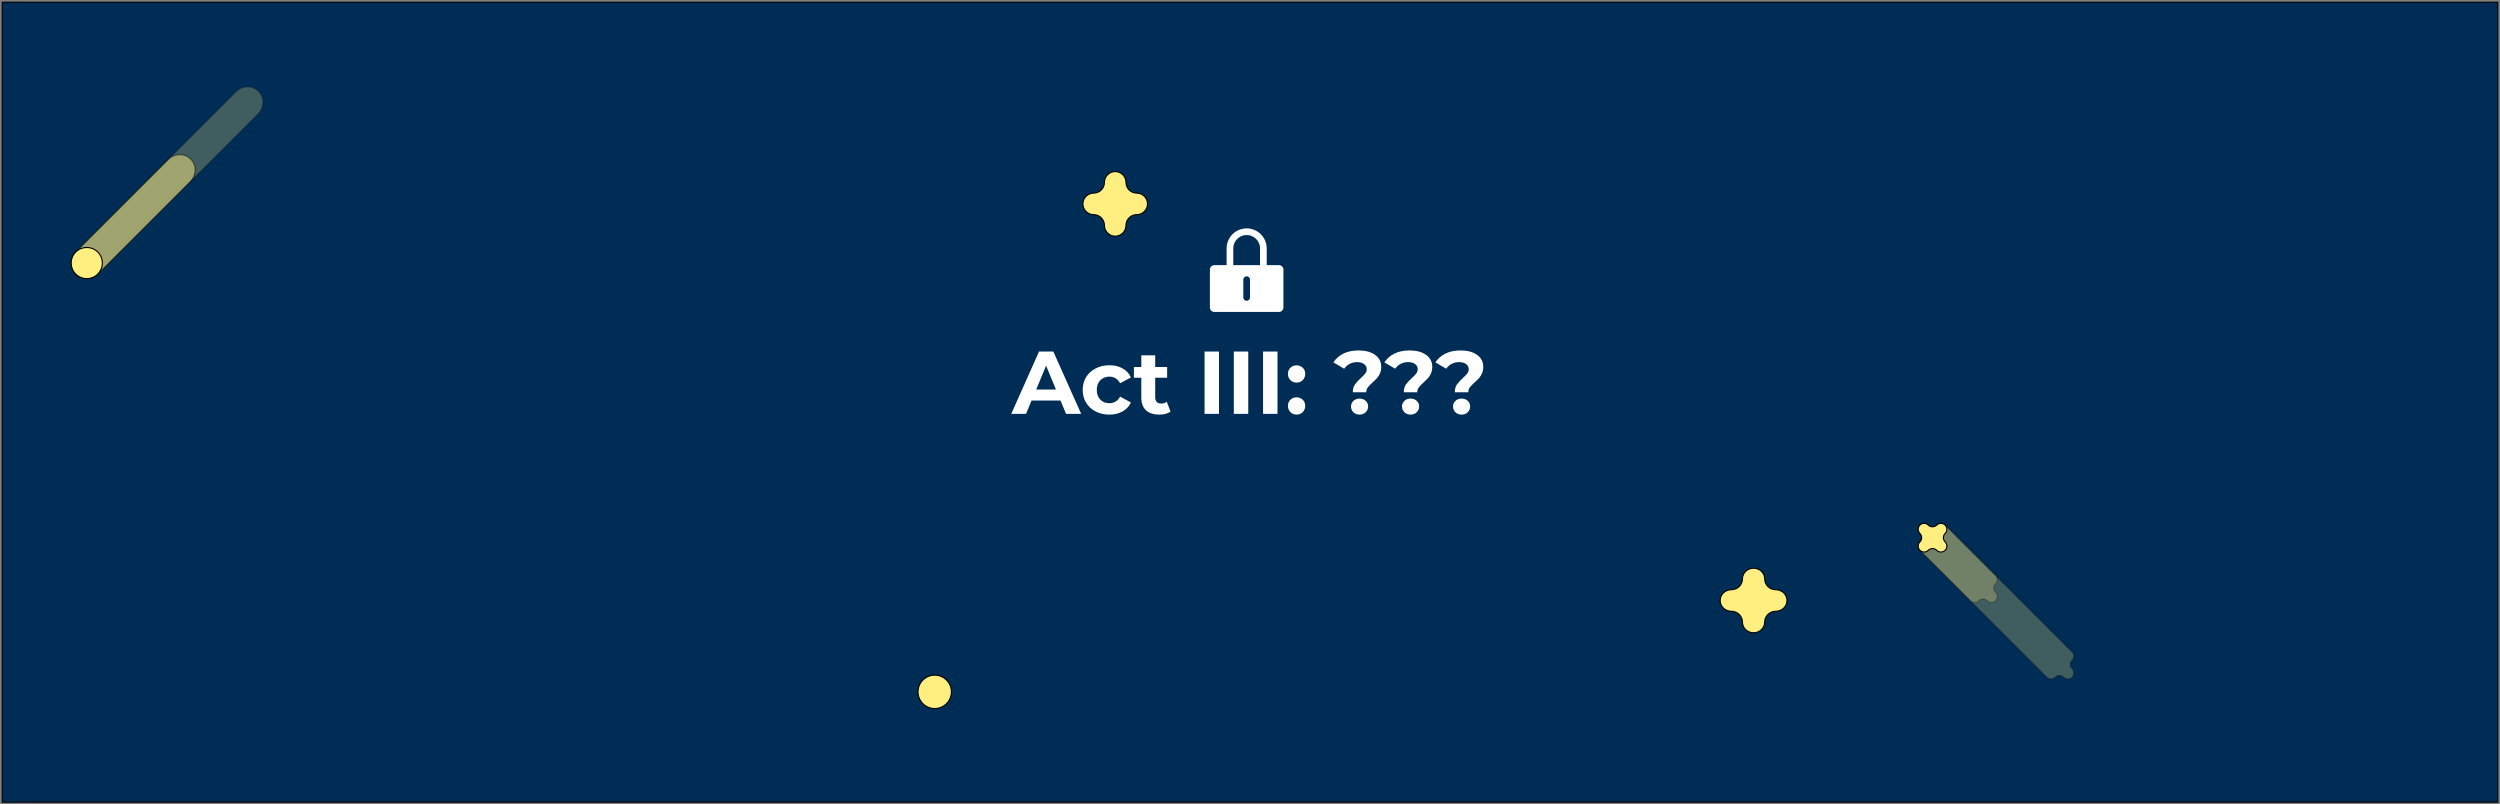 <svg width="1122" height="361" viewBox="0 0 1122 361" fill="none" xmlns="http://www.w3.org/2000/svg">
<rect x="0" y="0" width="1122" height="361" fill="#808080" stroke="none"/>
<g clip-path="url(#clip0_1094_3322)">
<rect x="1" y="1" width="1120" height="359" fill="#002D56"/>
<path d="M475.963 179.758H462.963L460.483 185.758H453.843L466.323 157.758H472.723L485.243 185.758H478.443L475.963 179.758ZM473.923 174.838L469.483 164.118L465.043 174.838H473.923ZM497.913 186.078C495.619 186.078 493.553 185.611 491.713 184.678C489.899 183.718 488.473 182.398 487.433 180.718C486.419 179.038 485.913 177.131 485.913 174.998C485.913 172.864 486.419 170.958 487.433 169.278C488.473 167.598 489.899 166.291 491.713 165.358C493.553 164.398 495.619 163.918 497.913 163.918C500.179 163.918 502.153 164.398 503.833 165.358C505.539 166.291 506.779 167.638 507.553 169.398L502.713 171.998C501.593 170.024 499.979 169.038 497.873 169.038C496.246 169.038 494.899 169.571 493.833 170.638C492.766 171.704 492.233 173.158 492.233 174.998C492.233 176.838 492.766 178.291 493.833 179.358C494.899 180.424 496.246 180.958 497.873 180.958C500.006 180.958 501.619 179.971 502.713 177.998L507.553 180.638C506.779 182.344 505.539 183.678 503.833 184.638C502.153 185.598 500.179 186.078 497.913 186.078ZM525.338 184.718C524.725 185.171 523.965 185.518 523.058 185.758C522.178 185.971 521.245 186.078 520.258 186.078C517.698 186.078 515.711 185.424 514.298 184.118C512.911 182.811 512.218 180.891 512.218 178.358V169.518H508.898V164.718H512.218V159.478H518.458V164.718H523.818V169.518H518.458V178.278C518.458 179.184 518.685 179.891 519.138 180.398C519.618 180.878 520.285 181.118 521.138 181.118C522.125 181.118 522.965 180.851 523.658 180.318L525.338 184.718ZM540.609 157.758H547.089V185.758H540.609V157.758ZM553.734 157.758H560.214V185.758H553.734V157.758ZM566.859 157.758H573.339V185.758H566.859V157.758ZM581.904 171.718C580.811 171.718 579.891 171.344 579.144 170.598C578.397 169.851 578.024 168.918 578.024 167.798C578.024 166.651 578.397 165.731 579.144 165.038C579.891 164.318 580.811 163.958 581.904 163.958C582.997 163.958 583.917 164.318 584.664 165.038C585.411 165.731 585.784 166.651 585.784 167.798C585.784 168.918 585.411 169.851 584.664 170.598C583.917 171.344 582.997 171.718 581.904 171.718ZM581.904 186.078C580.811 186.078 579.891 185.704 579.144 184.958C578.397 184.211 578.024 183.278 578.024 182.158C578.024 181.011 578.397 180.091 579.144 179.398C579.891 178.678 580.811 178.318 581.904 178.318C582.997 178.318 583.917 178.678 584.664 179.398C585.411 180.091 585.784 181.011 585.784 182.158C585.784 183.278 585.411 184.211 584.664 184.958C583.917 185.704 582.997 186.078 581.904 186.078ZM607.141 176.038C607.141 174.651 607.448 173.504 608.061 172.598C608.701 171.691 609.621 170.691 610.821 169.598C611.701 168.798 612.341 168.131 612.741 167.598C613.168 167.038 613.381 166.411 613.381 165.718C613.381 164.731 612.981 163.958 612.181 163.398C611.408 162.811 610.368 162.518 609.061 162.518C607.808 162.518 606.688 162.784 605.701 163.318C604.741 163.824 603.928 164.544 603.261 165.478L598.421 162.638C599.541 160.931 601.048 159.611 602.941 158.678C604.861 157.744 607.128 157.278 609.741 157.278C612.808 157.278 615.261 157.931 617.101 159.238C618.968 160.544 619.901 162.358 619.901 164.678C619.901 165.771 619.714 166.731 619.341 167.558C618.994 168.384 618.554 169.091 618.021 169.678C617.514 170.238 616.848 170.891 616.021 171.638C615.034 172.518 614.314 173.264 613.861 173.878C613.408 174.464 613.181 175.184 613.181 176.038H607.141ZM610.181 186.078C609.088 186.078 608.168 185.731 607.421 185.038C606.701 184.318 606.341 183.451 606.341 182.438C606.341 181.424 606.701 180.584 607.421 179.918C608.141 179.224 609.061 178.878 610.181 178.878C611.301 178.878 612.221 179.224 612.941 179.918C613.661 180.584 614.021 181.424 614.021 182.438C614.021 183.451 613.648 184.318 612.901 185.038C612.181 185.731 611.274 186.078 610.181 186.078ZM630.032 176.038C630.032 174.651 630.338 173.504 630.952 172.598C631.592 171.691 632.512 170.691 633.712 169.598C634.592 168.798 635.232 168.131 635.632 167.598C636.058 167.038 636.272 166.411 636.272 165.718C636.272 164.731 635.872 163.958 635.072 163.398C634.298 162.811 633.258 162.518 631.952 162.518C630.698 162.518 629.578 162.784 628.592 163.318C627.632 163.824 626.818 164.544 626.152 165.478L621.312 162.638C622.432 160.931 623.938 159.611 625.832 158.678C627.752 157.744 630.018 157.278 632.632 157.278C635.698 157.278 638.152 157.931 639.992 159.238C641.858 160.544 642.792 162.358 642.792 164.678C642.792 165.771 642.605 166.731 642.232 167.558C641.885 168.384 641.445 169.091 640.912 169.678C640.405 170.238 639.738 170.891 638.912 171.638C637.925 172.518 637.205 173.264 636.752 173.878C636.298 174.464 636.072 175.184 636.072 176.038H630.032ZM633.072 186.078C631.978 186.078 631.058 185.731 630.312 185.038C629.592 184.318 629.232 183.451 629.232 182.438C629.232 181.424 629.592 180.584 630.312 179.918C631.032 179.224 631.952 178.878 633.072 178.878C634.192 178.878 635.112 179.224 635.832 179.918C636.552 180.584 636.912 181.424 636.912 182.438C636.912 183.451 636.538 184.318 635.792 185.038C635.072 185.731 634.165 186.078 633.072 186.078ZM652.922 176.038C652.922 174.651 653.229 173.504 653.842 172.598C654.482 171.691 655.402 170.691 656.602 169.598C657.482 168.798 658.122 168.131 658.522 167.598C658.949 167.038 659.162 166.411 659.162 165.718C659.162 164.731 658.762 163.958 657.962 163.398C657.189 162.811 656.149 162.518 654.842 162.518C653.589 162.518 652.469 162.784 651.482 163.318C650.522 163.824 649.709 164.544 649.042 165.478L644.202 162.638C645.322 160.931 646.829 159.611 648.722 158.678C650.642 157.744 652.909 157.278 655.522 157.278C658.589 157.278 661.042 157.931 662.882 159.238C664.749 160.544 665.682 162.358 665.682 164.678C665.682 165.771 665.496 166.731 665.122 167.558C664.776 168.384 664.336 169.091 663.802 169.678C663.296 170.238 662.629 170.891 661.802 171.638C660.816 172.518 660.096 173.264 659.642 173.878C659.189 174.464 658.962 175.184 658.962 176.038H652.922ZM655.962 186.078C654.869 186.078 653.949 185.731 653.202 185.038C652.482 184.318 652.122 183.451 652.122 182.438C652.122 181.424 652.482 180.584 653.202 179.918C653.922 179.224 654.842 178.878 655.962 178.878C657.082 178.878 658.002 179.224 658.722 179.918C659.442 180.584 659.802 181.424 659.802 182.438C659.802 183.451 659.429 184.318 658.682 185.038C657.962 185.731 657.056 186.078 655.962 186.078Z" fill="white"/>
<path fill-rule="evenodd" clip-rule="evenodd" d="M545 119C543.895 119 543 119.895 543 121V138C543 139.105 543.895 140 545 140H574C575.105 140 576 139.105 576 138V121C576 119.895 575.105 119 574 119H545ZM559.5 124C558.672 124 558 124.672 558 125.5V133.5C558 134.328 558.672 135 559.5 135C560.328 135 561 134.328 561 133.5V125.5C561 124.672 560.328 124 559.5 124Z" fill="white"/>
<path d="M552 122V111.5C552 107.358 555.358 104 559.5 104V104C563.642 104 567 107.358 567 111.5V122" stroke="white" stroke-width="3"/>
<path d="M510.166 86.666C508.884 86.666 507.656 86.157 506.75 85.251C505.844 84.344 505.334 83.116 505.334 81.834C505.334 81.199 505.209 80.571 504.966 79.984C504.723 79.398 504.367 78.865 503.918 78.416C503.469 77.967 502.937 77.611 502.351 77.368C501.764 77.125 501.135 77 500.5 77C499.218 77 497.988 77.509 497.082 78.416C496.175 79.323 495.666 80.552 495.666 81.834C495.666 83.116 495.157 84.344 494.251 85.251C493.345 86.157 492.116 86.666 490.834 86.666C489.552 86.666 488.323 87.175 487.416 88.082C486.509 88.988 486 90.218 486 91.5C486 92.782 486.509 94.012 487.416 94.918C488.323 95.825 489.552 96.334 490.834 96.334C492.116 96.334 493.345 96.843 494.251 97.749C495.157 98.656 495.666 99.884 495.666 101.166C495.666 102.448 496.175 103.677 497.082 104.584C497.988 105.491 499.218 106 500.5 106C501.135 106 501.764 105.875 502.351 105.632C502.937 105.389 503.469 105.033 503.918 104.584C504.367 104.135 504.723 103.602 504.966 103.016C505.209 102.429 505.334 101.801 505.334 101.166C505.334 99.884 505.844 98.656 506.75 97.749C507.656 96.843 508.884 96.334 510.166 96.334C511.448 96.334 512.677 95.825 513.584 94.918C514.491 94.012 515 92.782 515 91.5C515 90.218 514.491 88.988 513.584 88.082C512.677 87.175 511.448 86.666 510.166 86.666Z" fill="#FFEF80" stroke="black" stroke-width="0.5" stroke-linecap="round" stroke-linejoin="round"/>
<path opacity="0.25" d="M44.064 122.835L115.835 51.064C118.667 48.233 118.746 43.721 116.012 40.988C113.278 38.254 108.767 38.333 105.936 41.164L34.165 112.936C31.333 115.767 31.254 120.278 33.988 123.012C36.721 125.746 41.233 125.667 44.064 122.835Z" fill="#FFEF80" stroke="black" stroke-width="0.5" stroke-linecap="round" stroke-linejoin="round"/>
<path opacity="0.5" d="M44.099 122.8L85.394 81.505C88.245 78.654 88.34 74.127 85.606 71.394C82.873 68.66 78.346 68.755 75.495 71.606L34.2 112.901C31.349 115.752 31.254 120.279 33.988 123.012C36.721 125.746 41.248 125.651 44.099 122.8Z" fill="#FFEF80" stroke="black" stroke-width="0.5" stroke-linecap="round" stroke-linejoin="round"/>
<path d="M33.988 113.113C31.254 115.846 31.254 120.279 33.988 123.012C36.721 125.746 41.154 125.746 43.887 123.012C46.621 120.279 46.621 115.846 43.887 113.113C41.154 110.379 36.721 110.379 33.988 113.113Z" fill="#FFEF80" stroke="black" stroke-width="0.5" stroke-linecap="round" stroke-linejoin="round"/>
<path opacity="0.25" d="M861.668 239.44C862.171 239.942 862.454 240.623 862.456 241.332C862.458 242.041 862.179 242.72 861.679 243.22C861.179 243.72 860.899 244.4 860.901 245.109C860.903 245.819 861.187 246.5 861.69 247.003L918.583 303.897C919.086 304.4 919.768 304.683 920.477 304.685C921.186 304.687 921.866 304.408 922.366 303.907C922.866 303.408 923.545 303.128 924.254 303.13C924.963 303.132 925.644 303.415 926.147 303.918C926.65 304.421 927.331 304.705 928.04 304.707C928.75 304.709 929.429 304.429 929.93 303.929C930.43 303.429 930.71 302.749 930.708 302.04C930.706 301.33 930.422 300.649 929.919 300.146C929.416 299.644 929.132 298.963 929.13 298.254C929.128 297.545 929.408 296.866 929.908 296.366C930.408 295.865 930.688 295.186 930.686 294.476C930.684 293.767 930.4 293.086 929.897 292.583L873.003 235.689C872.5 235.186 871.819 234.902 871.11 234.9C870.4 234.898 869.721 235.178 869.221 235.678C868.721 236.178 868.041 236.458 867.332 236.456C866.623 236.454 865.943 236.17 865.44 235.668C864.937 235.164 864.256 234.881 863.546 234.879C862.837 234.877 862.157 235.157 861.657 235.657C861.157 236.157 860.877 236.836 860.879 237.546C860.881 238.255 861.165 238.936 861.668 239.44Z" fill="#FFEF80" stroke="black" stroke-width="0.5" stroke-linecap="round" stroke-linejoin="round"/>
<path opacity="0.25" d="M861.657 239.428C862.157 239.928 862.437 240.606 862.437 241.313C862.437 242.02 862.157 242.698 861.657 243.198C861.157 243.698 860.876 244.377 860.876 245.084C860.876 245.792 861.157 246.47 861.657 246.97L884.284 269.598C884.785 270.098 885.463 270.379 886.17 270.379C886.878 270.379 887.556 270.098 888.056 269.598C888.556 269.098 889.234 268.817 889.941 268.817C890.648 268.817 891.326 269.098 891.826 269.598C892.326 270.098 893.005 270.379 893.712 270.379C894.419 270.379 895.098 270.098 895.598 269.598C896.098 269.097 896.379 268.419 896.379 267.712C896.379 267.004 896.098 266.326 895.598 265.826C895.098 265.326 894.817 264.647 894.817 263.94C894.817 263.234 895.098 262.556 895.598 262.056C896.098 261.556 896.379 260.877 896.379 260.17C896.379 259.462 896.098 258.784 895.598 258.284L872.971 235.656C872.47 235.156 871.792 234.875 871.085 234.875C870.377 234.875 869.699 235.156 869.199 235.656C868.699 236.156 868.02 236.437 867.313 236.437C866.606 236.437 865.929 236.156 865.429 235.656C864.929 235.156 864.25 234.875 863.543 234.875C862.836 234.875 862.157 235.156 861.657 235.656C861.157 236.157 860.876 236.835 860.876 237.542C860.876 238.25 861.157 238.928 861.657 239.428Z" fill="#FFEF80" stroke="black" stroke-width="0.5" stroke-linecap="round" stroke-linejoin="round"/>
<path d="M861.657 239.428C862.157 239.928 862.437 240.606 862.437 241.313C862.437 242.02 862.157 242.698 861.657 243.198C861.157 243.698 860.876 244.377 860.876 245.084C860.876 245.792 861.157 246.47 861.657 246.97C862.157 247.47 862.835 247.751 863.543 247.751C864.25 247.751 864.929 247.47 865.429 246.97C865.929 246.47 866.607 246.189 867.314 246.189C868.02 246.189 868.699 246.47 869.199 246.97C869.446 247.218 869.74 247.414 870.064 247.548C870.387 247.682 870.734 247.751 871.085 247.751C871.435 247.751 871.782 247.682 872.105 247.548C872.429 247.414 872.723 247.218 872.971 246.97C873.218 246.722 873.415 246.428 873.549 246.105C873.683 245.781 873.752 245.434 873.752 245.084C873.752 244.734 873.683 244.387 873.548 244.063C873.414 243.74 873.218 243.446 872.971 243.198C872.471 242.698 872.19 242.02 872.19 241.313C872.19 240.606 872.471 239.928 872.971 239.428C873.471 238.928 873.752 238.25 873.752 237.542C873.752 236.835 873.471 236.157 872.971 235.656C872.47 235.156 871.792 234.875 871.085 234.875C870.377 234.875 869.699 235.156 869.199 235.656C868.699 236.156 868.02 236.437 867.313 236.437C866.606 236.437 865.929 236.156 865.429 235.656C864.929 235.156 864.25 234.875 863.543 234.875C862.836 234.875 862.157 235.156 861.657 235.656C861.157 236.157 860.876 236.835 860.876 237.542C860.876 238.25 861.157 238.928 861.657 239.428Z" fill="#FFEF80" stroke="black" stroke-width="0.5" stroke-linecap="round" stroke-linejoin="round"/>
<path d="M796.999 264.666C795.673 264.666 794.403 264.157 793.466 263.251C792.529 262.345 792.001 261.116 792.001 259.834C792.001 259.199 791.871 258.571 791.62 257.984C791.369 257.398 791.001 256.865 790.536 256.416C790.072 255.967 789.521 255.611 788.915 255.368C788.308 255.125 787.657 255 787 255C785.674 255 784.402 255.509 783.464 256.416C782.526 257.323 781.999 258.552 781.999 259.834C781.999 261.116 781.473 262.345 780.536 263.251C779.598 264.157 778.327 264.666 777.001 264.666C775.675 264.666 774.403 265.175 773.465 266.082C772.527 266.988 772 268.218 772 269.5C772 270.782 772.527 272.012 773.465 272.918C774.403 273.825 775.675 274.334 777.001 274.334C778.327 274.334 779.598 274.843 780.536 275.749C781.473 276.655 781.999 277.884 781.999 279.166C781.999 280.448 782.526 281.677 783.464 282.584C784.402 283.491 785.674 284 787 284C787.657 284 788.308 283.875 788.915 283.632C789.521 283.389 790.072 283.033 790.536 282.584C791.001 282.135 791.369 281.602 791.62 281.016C791.871 280.429 792.001 279.801 792.001 279.166C792.001 277.884 792.529 276.655 793.466 275.749C794.403 274.843 795.673 274.334 796.999 274.334C798.325 274.334 799.597 273.825 800.535 272.918C801.473 272.012 802 270.782 802 269.5C802 268.218 801.473 266.988 800.535 266.082C799.597 265.175 798.325 264.666 796.999 264.666Z" fill="#FFEF80" stroke="black" stroke-width="0.5" stroke-linecap="round" stroke-linejoin="round"/>
<path d="M419.5 318C423.642 318 427 314.642 427 310.5C427 306.358 423.642 303 419.5 303C415.358 303 412 306.358 412 310.5C412 314.642 415.358 318 419.5 318Z" fill="#FFEF80" stroke="black" stroke-width="0.5" stroke-linecap="round" stroke-linejoin="round"/>
</g>
<rect x="1" y="1" width="1120" height="359" stroke="black" stroke-width="0.5"/>
<defs>
<clipPath id="clip0_1094_3322">
<rect x="1" y="1" width="1120" height="359" fill="white"/>
</clipPath>
</defs>
</svg>
